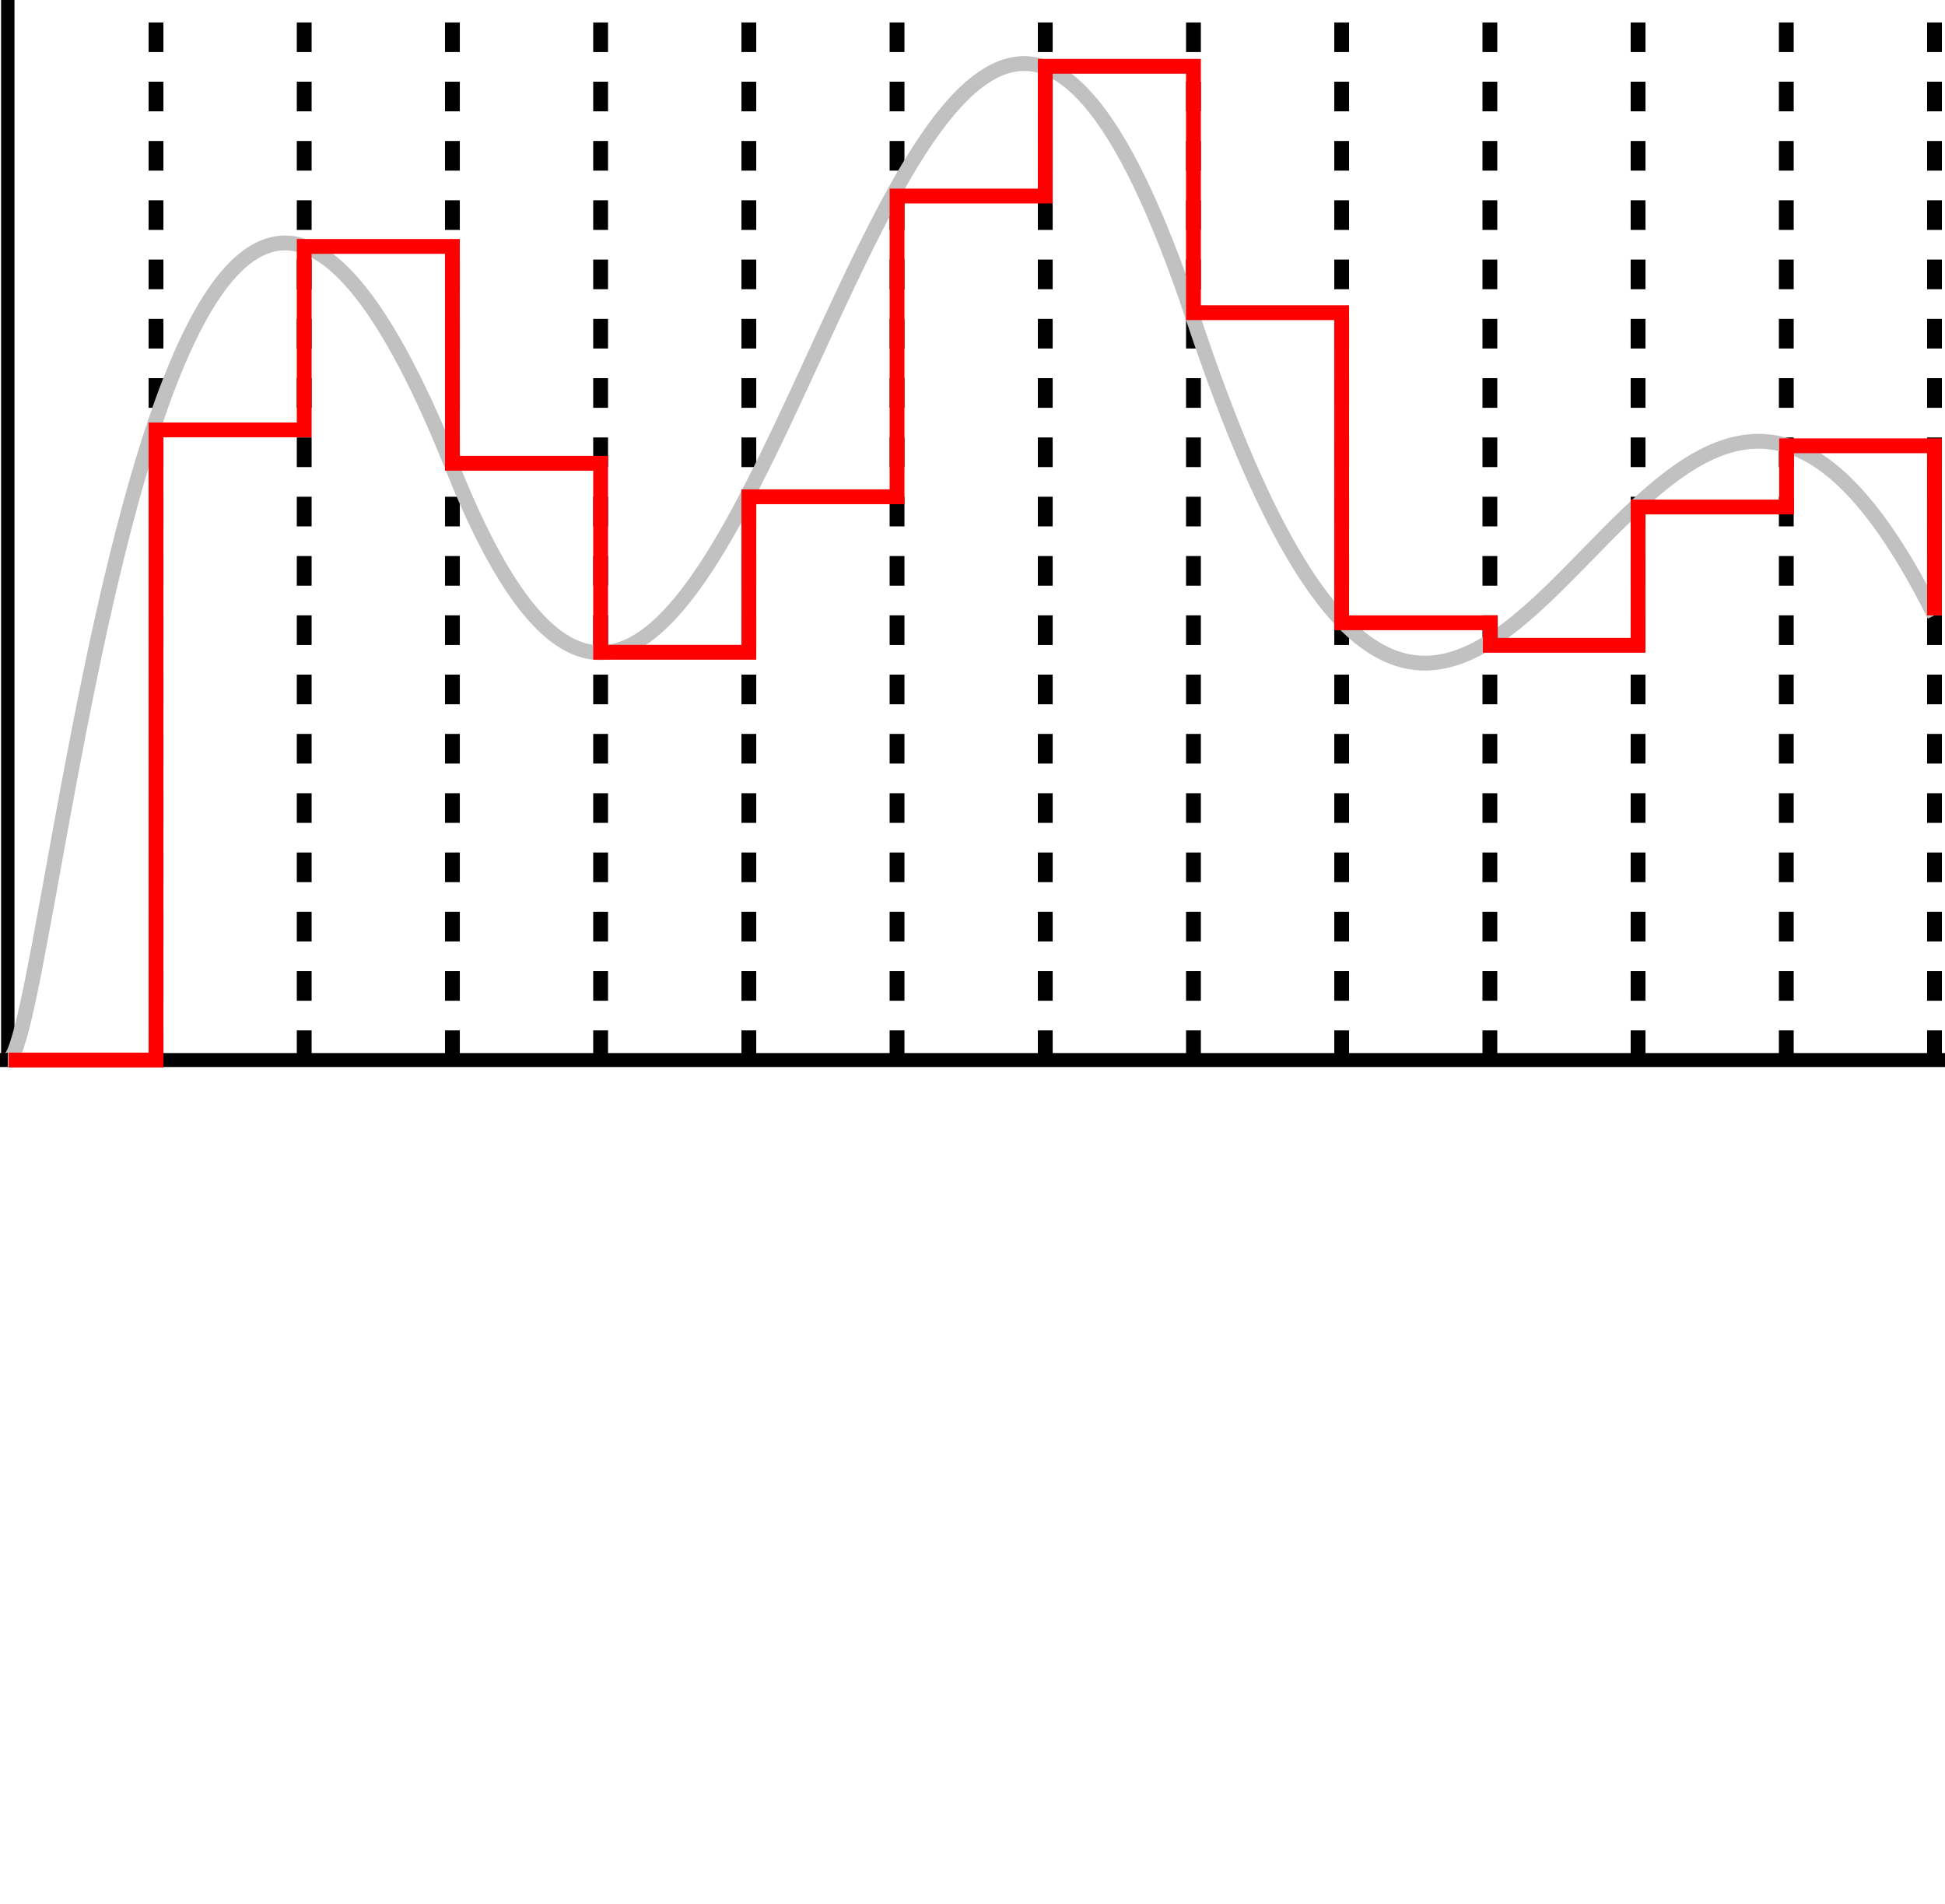 <?xml version="1.0" encoding="UTF-8" standalone="no"?>
<!-- Created with Inkscape (http://www.inkscape.org/) -->

<svg
   xmlns:dc="http://purl.org/dc/elements/1.1/"
   xmlns:cc="http://creativecommons.org/ns#"
   xmlns:rdf="http://www.w3.org/1999/02/22-rdf-syntax-ns#"
   xmlns:svg="http://www.w3.org/2000/svg"
   xmlns="http://www.w3.org/2000/svg"
   xmlns:sodipodi="http://sodipodi.sourceforge.net/DTD/sodipodi-0.dtd"
   xmlns:inkscape="http://www.inkscape.org/namespaces/inkscape"
   width="465.004"
   height="455.17"
   id="svg4288"
   sodipodi:version="0.32"
   inkscape:version="0.91 r"
   version="1.0"
   sodipodi:docname="lab13_dac.svg"
   inkscape:output_extension="org.inkscape.output.svg.inkscape">
  <defs
     id="defs4290" />
  <sodipodi:namedview
     id="base"
     pagecolor="#ffffff"
     bordercolor="#666666"
     borderopacity="1.0"
     inkscape:pageopacity="0.0"
     inkscape:pageshadow="2"
     inkscape:zoom="1.4"
     inkscape:cx="277.52033"
     inkscape:cy="137.61304"
     inkscape:document-units="px"
     inkscape:current-layer="g4320"
     showgrid="false"
     inkscape:window-width="1364"
     inkscape:window-height="716"
     inkscape:window-x="0"
     inkscape:window-y="0"
     fit-margin-top="0"
     fit-margin-left="0"
     fit-margin-right="0"
     fit-margin-bottom="200"
     inkscape:window-maximized="0" />
  <g
     inkscape:label="Ebene 1"
     inkscape:groupmode="layer"
     id="layer1"
     transform="translate(-145.517,-185.284)">
    <g
       id="g4320"
       transform="translate(10,10)">
      <line
         id="line4241"
         y2="428.683"
         x2="600.52"
         y1="428.683"
         x1="135.517"
         style="fill:none;fill-opacity:0;stroke:#000000;stroke-width:3.339" />
      <line
         id="line4245"
         y2="175.284"
         x2="137.38"
         y1="428.761"
         x1="137.38"
         style="fill:none;fill-opacity:0;stroke:#000000;stroke-width:3.199" />
      <line
         id="line4249"
         y2="180.651"
         x2="172.813"
         y1="428.683"
         x1="172.813"
         style="fill:none;fill-opacity:0;stroke:#000000;stroke-width:3.543;stroke-dasharray:7.087" />
      <line
         id="line4251"
         y2="180.651"
         x2="208.246"
         y1="428.683"
         x1="208.246"
         style="fill:none;fill-opacity:0;stroke:#000000;stroke-width:3.543;stroke-dasharray:7.087" />
      <line
         id="line4253"
         y2="180.651"
         x2="243.679"
         y1="428.683"
         x1="243.679"
         style="fill:none;fill-opacity:0;stroke:#000000;stroke-width:3.543;stroke-dasharray:7.087" />
      <line
         id="line4255"
         y2="180.651"
         x2="279.112"
         y1="428.683"
         x1="279.112"
         style="fill:none;fill-opacity:0;stroke:#000000;stroke-width:3.543;stroke-dasharray:7.087" />
      <line
         id="line4257"
         y2="180.651"
         x2="314.545"
         y1="428.683"
         x1="314.545"
         style="fill:none;fill-opacity:0;stroke:#000000;stroke-width:3.543;stroke-dasharray:7.087" />
      <line
         id="line4259"
         y2="180.651"
         x2="349.978"
         y1="428.683"
         x1="349.978"
         style="fill:none;fill-opacity:0;stroke:#000000;stroke-width:3.543;stroke-dasharray:7.087" />
      <line
         id="line4261"
         y2="180.651"
         x2="385.412"
         y1="428.683"
         x1="385.412"
         style="fill:none;fill-opacity:0;stroke:#000000;stroke-width:3.543;stroke-dasharray:7.087" />
      <line
         id="line4263"
         y2="180.651"
         x2="420.845"
         y1="428.683"
         x1="420.845"
         style="fill:none;fill-opacity:0;stroke:#000000;stroke-width:3.543;stroke-dasharray:7.087" />
      <line
         id="line4265"
         y2="180.651"
         x2="456.278"
         y1="428.683"
         x1="456.278"
         style="fill:none;fill-opacity:0;stroke:#000000;stroke-width:3.543;stroke-dasharray:7.087" />
      <line
         id="line4267"
         y2="180.651"
         x2="491.711"
         y1="428.683"
         x1="491.711"
         style="fill:none;fill-opacity:0;stroke:#000000;stroke-width:3.543;stroke-dasharray:7.087" />
      <line
         id="line4269"
         y2="180.651"
         x2="527.144"
         y1="428.683"
         x1="527.144"
         style="fill:none;fill-opacity:0;stroke:#000000;stroke-width:3.543;stroke-dasharray:7.087" />
      <line
         id="line4271"
         y2="180.651"
         x2="562.577"
         y1="428.683"
         x1="562.577"
         style="fill:none;fill-opacity:0;stroke:#000000;stroke-width:3.543;stroke-dasharray:7.087" />
      <line
         id="line4273"
         y2="180.651"
         x2="598.01"
         y1="428.683"
         x1="598.01"
         style="fill:none;fill-opacity:0;stroke:#000000;stroke-width:3.543;stroke-dasharray:7.087" />
      <path
         id="path4277"
         d="m 137.38,428.683 c 10.587,0 35.433,-318.898 106.299,-141.732 C 314.545,464.116 349.978,38.919 420.845,251.518 491.711,464.116 527.144,180.651 598.01,322.384"
         style="fill:none;fill-opacity:0;stroke:#c1c1c1;stroke-width:3.543"
         inkscape:connector-curvature="0" />
      <polyline
         id="polyline4279"
         points="1.006,-6 2,-6 2,-10.251 3,-10.251 3,-11.489 4,-11.489 4,-10.026 5,-10.026 5,-8.751 6,-8.751 6,-9.8 7,-9.8 7,-11.829 8,-11.829 8,-12.704 9,-12.704 9,-11.042 10,-11.042 10,-8.95 11.003,-8.95 11.003,-8.798 12,-8.798 12,-9.731 13.002,-9.731 13.002,-10.144 14,-10.144 14,-9 14,-9 "
         style="fill:none;fill-opacity:0;stroke:#ff0000;stroke-width:0.1"
         transform="matrix(35.433,0,0,35.433,101.947,641.281)" />
    </g>
  </g>
</svg>
